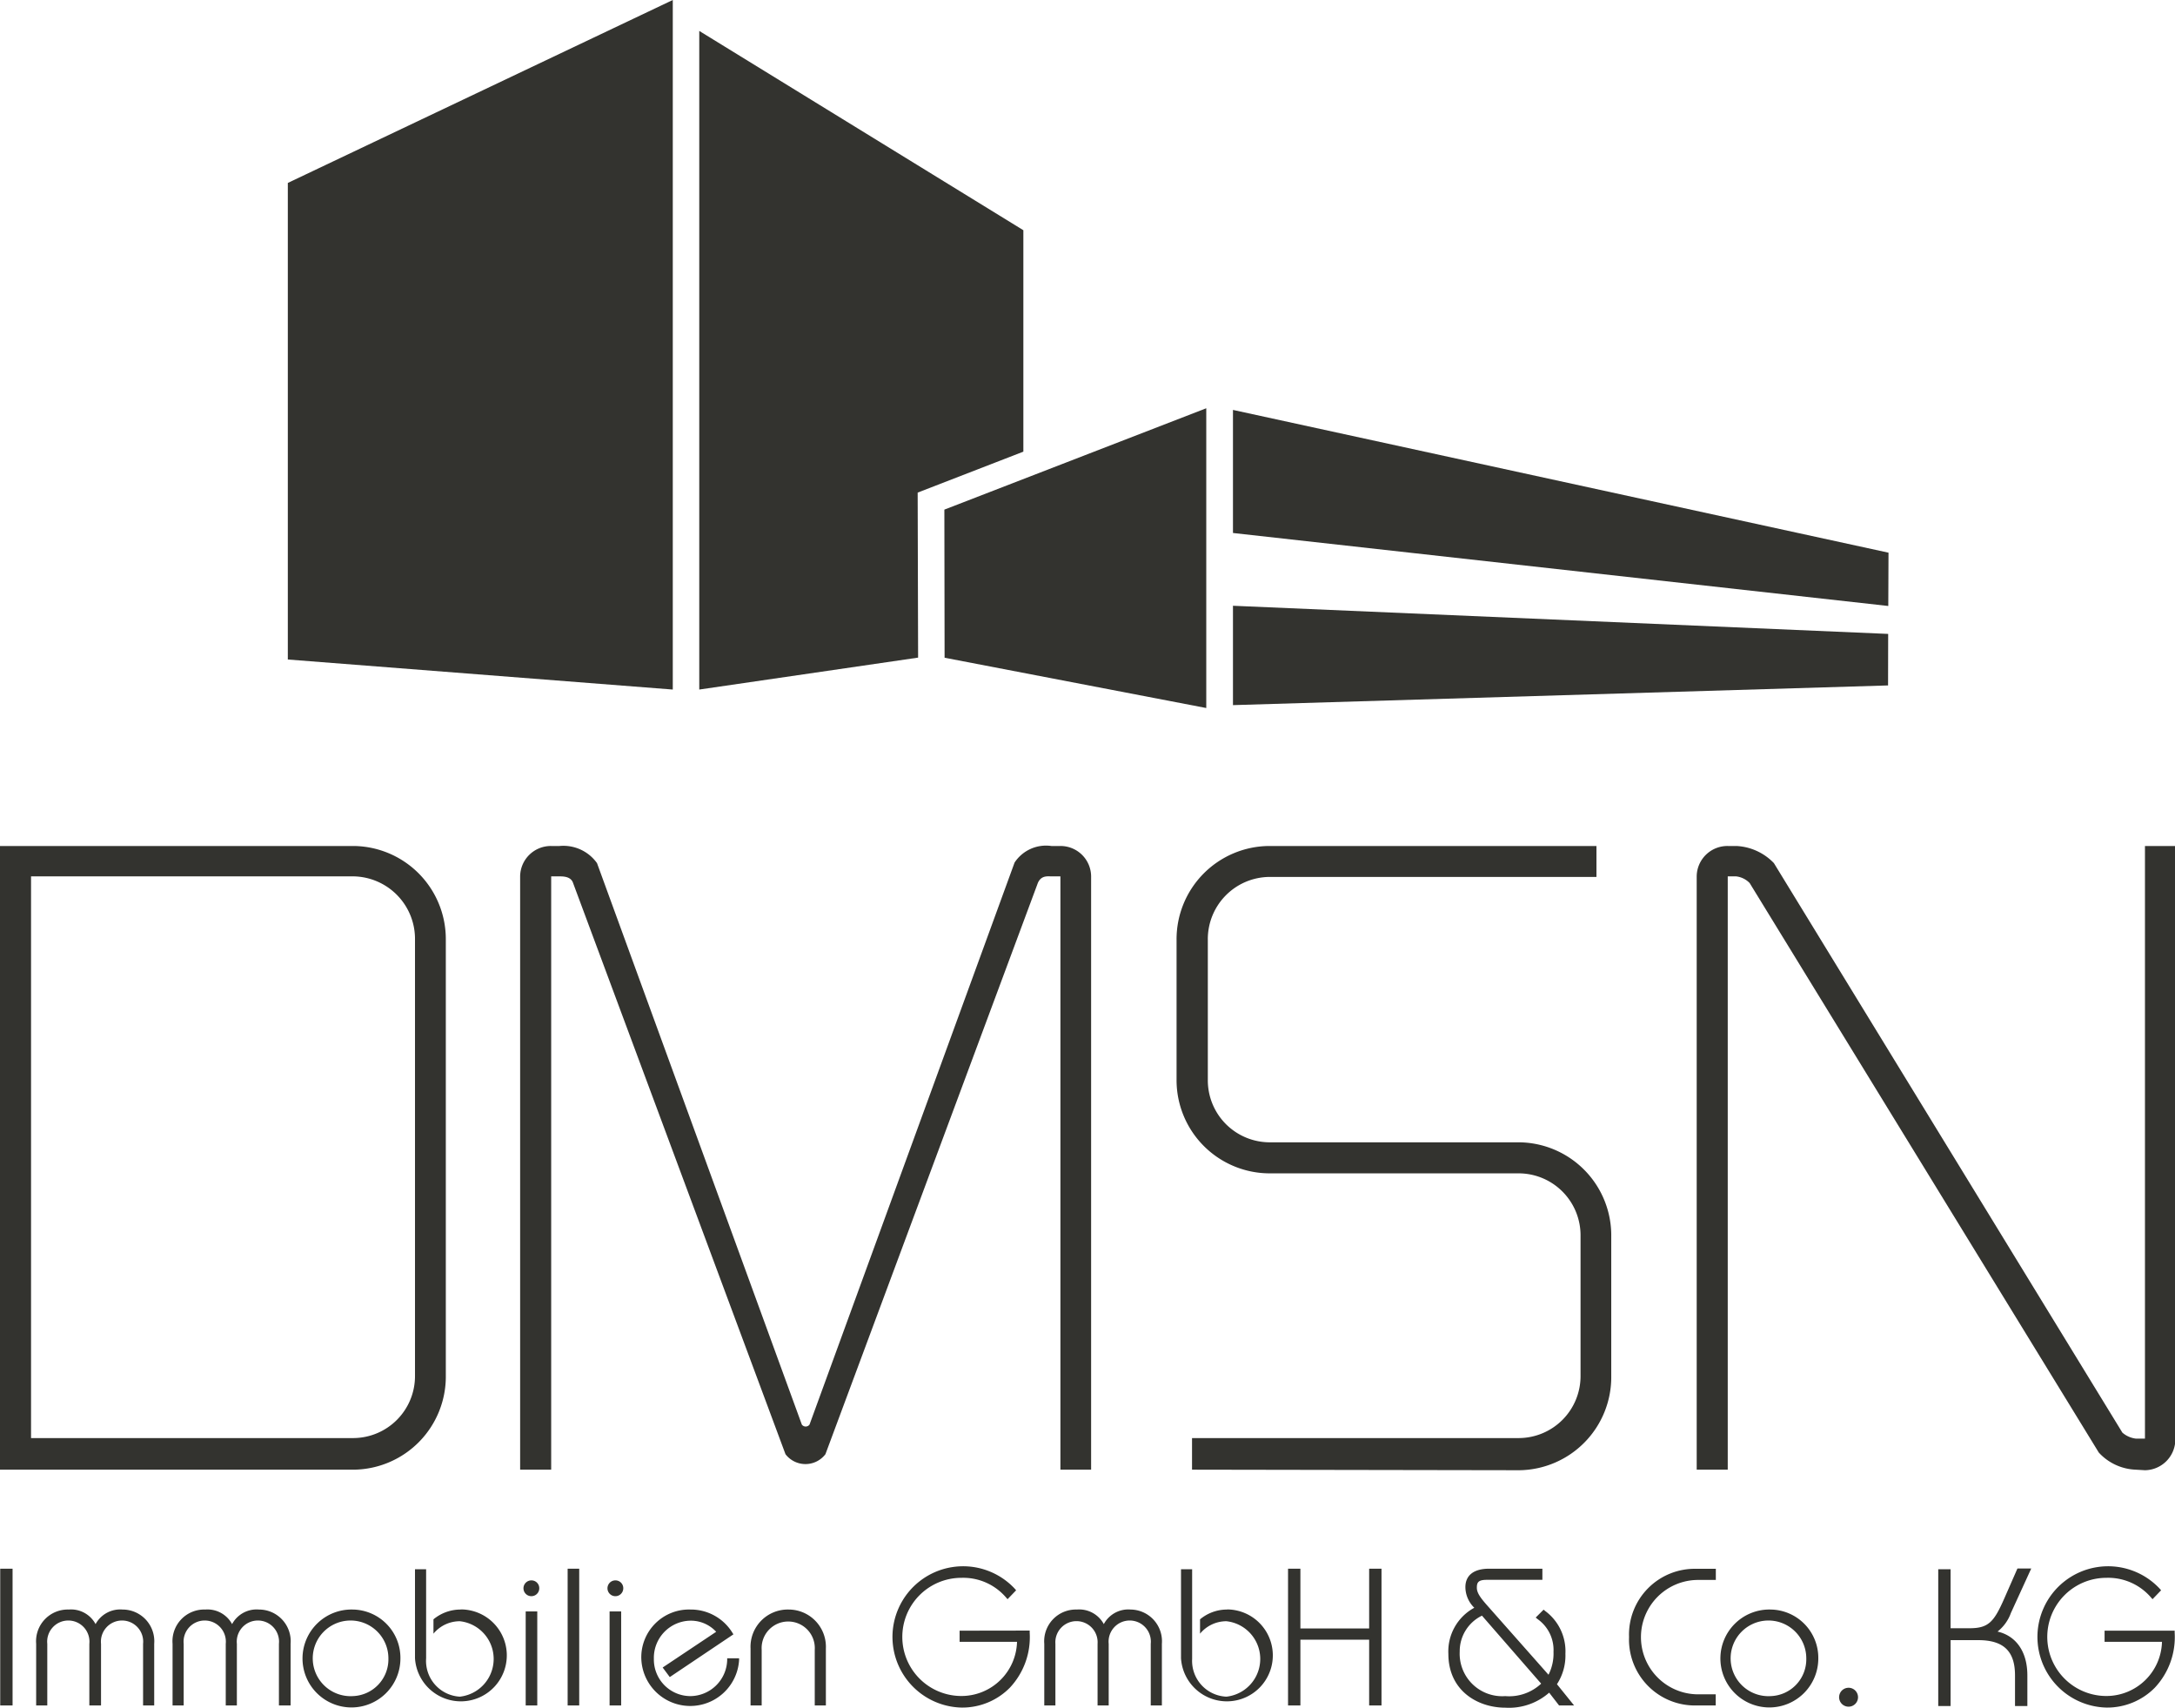 <svg xmlns="http://www.w3.org/2000/svg" id="Ebene_1" data-name="Ebene 1" viewBox="0 0 195.49 153.47"><path d="M43.31,146.62a3.81,3.81,0,0,0-2.42.88v1.29l0,0a3.07,3.07,0,0,1,2.37-1.12,3.41,3.41,0,0,1,0,6.78A3.22,3.22,0,0,1,40.23,151V143h-1V151a4.13,4.13,0,1,0,4.12-4.39Z" transform="translate(-1.93 -1.97)" style="fill:#33332f"></path><rect x="0.02" y="140.98" width="1.11" height="12.29" style="fill:#33332f"></rect><path d="M12.94,146.62a2.52,2.52,0,0,0-2.42,1.31,2.5,2.5,0,0,0-2.41-1.31,2.85,2.85,0,0,0-2.93,3.08v5.54h1V149.7a1.9,1.9,0,1,1,3.78,0v5.54h1.05V149.7a1.9,1.9,0,1,1,3.78,0v5.54h1V149.7A2.85,2.85,0,0,0,12.94,146.62Z" transform="translate(-1.93 -1.97)" style="fill:#33332f"></path><path d="M25.2,146.62a2.5,2.5,0,0,0-2.41,1.31,2.51,2.51,0,0,0-2.41-1.31,2.85,2.85,0,0,0-2.94,3.08v5.54h1V149.7a1.9,1.9,0,1,1,3.78,0v5.54h1V149.7a1.9,1.9,0,1,1,3.78,0v5.54h1.05V149.7A2.85,2.85,0,0,0,25.2,146.62Z" transform="translate(-1.93 -1.97)" style="fill:#33332f"></path><path d="M33.64,146.62A4.4,4.4,0,1,0,37.92,151,4.34,4.34,0,0,0,33.64,146.62Zm0,7.78a3.4,3.4,0,1,1,3.2-3.39A3.31,3.31,0,0,1,33.64,154.4Z" transform="translate(-1.93 -1.97)" style="fill:#33332f"></path><rect x="47.25" y="144.82" width="1.04" height="8.45" style="fill:#33332f"></rect><path d="M49.7,144a.71.71,0,1,0,.7.71A.7.7,0,0,0,49.7,144Z" transform="translate(-1.93 -1.97)" style="fill:#33332f"></path><rect x="51.02" y="140.98" width="1.04" height="12.29" style="fill:#33332f"></rect><rect x="54.79" y="144.82" width="1.04" height="8.45" style="fill:#33332f"></rect><path d="M57.24,144a.71.71,0,1,0,.71.71A.7.7,0,0,0,57.24,144Z" transform="translate(-1.93 -1.97)" style="fill:#33332f"></path><path d="M67.29,151.18A3.34,3.34,0,0,1,64,154.4a3.29,3.29,0,0,1-3.3-3.34,3.34,3.34,0,0,1,3.3-3.44,3.1,3.1,0,0,1,2.3,1l-4.81,3.21.64.86,5.72-3.84-.1-.16A4.38,4.38,0,0,0,64,146.62,4.29,4.29,0,0,0,59.57,151a4.4,4.4,0,0,0,8.79.16V151H67.29Z" transform="translate(-1.93 -1.97)" style="fill:#33332f"></path><path d="M72.82,146.62a3.35,3.35,0,0,0-3.43,3.51v5.11h1v-5a2.39,2.39,0,1,1,4.77,0v5h1v-5.11A3.35,3.35,0,0,0,72.82,146.62Z" transform="translate(-1.93 -1.97)" style="fill:#33332f"></path><path d="M88.18,148.52v1h5.16a5,5,0,0,1-5,4.87,5.31,5.31,0,0,1,0-10.62,5.07,5.07,0,0,1,4,1.75l.15.17.77-.8-.12-.14a6.35,6.35,0,1,0-4.77,10.68,6,6,0,0,0,4.33-1.79,6.64,6.64,0,0,0,1.78-4.94v-.19Z" transform="translate(-1.93 -1.97)" style="fill:#33332f"></path><path d="M103.55,146.62a2.5,2.5,0,0,0-2.41,1.31,2.51,2.51,0,0,0-2.42-1.31,2.85,2.85,0,0,0-2.93,3.08v5.54h1V149.7a1.9,1.9,0,1,1,3.79,0v5.54h1V149.7a1.9,1.9,0,1,1,3.78,0v5.54h1V149.7A2.85,2.85,0,0,0,103.55,146.62Z" transform="translate(-1.93 -1.97)" style="fill:#33332f"></path><path d="M112.21,146.62a3.78,3.78,0,0,0-2.42.88v1.29l0,0a3.07,3.07,0,0,1,2.37-1.12,3.41,3.41,0,0,1,0,6.78,3.22,3.22,0,0,1-3.08-3.39V143h-1V151a4.13,4.13,0,1,0,4.12-4.39Z" transform="translate(-1.93 -1.97)" style="fill:#33332f"></path><polygon points="123.06 146.35 116.88 146.35 116.88 140.98 115.77 140.98 115.77 153.27 116.88 153.27 116.88 147.36 123.06 147.36 123.06 153.27 124.17 153.27 124.17 140.98 123.06 140.98 123.06 146.35" style="fill:#33332f"></polygon><path d="M142.63,150.59a4.49,4.49,0,0,0-1.82-3.84l-.14-.12-.71.71.17.14a3.4,3.4,0,0,1,1.43,2.94,4.21,4.21,0,0,1-.45,2.06l-5.44-6.15c-.67-.75-1-1.2-1-1.67s.12-.71.89-.71h5v-1h-4.79c-1.37,0-2.13.59-2.13,1.66a2.62,2.62,0,0,0,.8,1.85,4.46,4.46,0,0,0-2.33,4.14c0,3.33,2.65,4.84,5.12,4.84a5.47,5.47,0,0,0,3.94-1.35l.89,1.15h1.35l-1.54-1.91A4.72,4.72,0,0,0,142.63,150.59Zm-5.41,3.81a3.82,3.82,0,0,1-4.09-4,3.55,3.55,0,0,1,2-3.23l5.32,6.11A4.21,4.21,0,0,1,137.22,154.4Z" transform="translate(-1.93 -1.97)" style="fill:#33332f"></path><path d="M148.35,149.09a5.92,5.92,0,0,0,6.07,6.15h1.72v-1h-1.58a5.14,5.14,0,0,1,0-10.28h1.59v-1h-1.73A5.91,5.91,0,0,0,148.35,149.09Z" transform="translate(-1.93 -1.97)" style="fill:#33332f"></path><path d="M161.08,146.62a4.4,4.4,0,1,0,4.28,4.39A4.34,4.34,0,0,0,161.08,146.62Zm0,7.78a3.4,3.4,0,1,1,3.2-3.39A3.31,3.31,0,0,1,161.08,154.4Z" transform="translate(-1.93 -1.97)" style="fill:#33332f"></path><path d="M168.08,153.65a.85.85,0,1,0,.85.84A.85.85,0,0,0,168.08,153.65Z" transform="translate(-1.93 -1.97)" style="fill:#33332f"></path><path d="M182.67,146.93l1.83-4h-1.24l-1.19,2.71c-.92,2.09-1.41,2.66-3.11,2.66h-1.71V143h-1.11v12.29h1.11v-5.92h2.49c2.28,0,3.3,1,3.3,3.17v2.75h1.11v-2.75c0-2.12-1-3.55-2.68-3.94A3.73,3.73,0,0,0,182.67,146.93Z" transform="translate(-1.93 -1.97)" style="fill:#33332f"></path><path d="M197.39,148.52h-6.3v1h5.16a5,5,0,0,1-5,4.87,5.31,5.31,0,0,1,0-10.62,5.07,5.07,0,0,1,4,1.75l.15.17.77-.8-.12-.14a6.35,6.35,0,1,0-4.77,10.68,6,6,0,0,0,4.33-1.79,6.64,6.64,0,0,0,1.78-4.94Z" transform="translate(-1.93 -1.97)" style="fill:#33332f"></path><path d="M33.72,131.21a5.57,5.57,0,0,0,5.51-5.63V86.42a5.62,5.62,0,0,0-5.51-5.69h-29v50.48ZM1.93,134.05V78H33.72A8.37,8.37,0,0,1,42,86.42v39.16a8.37,8.37,0,0,1-8.24,8.47Z" transform="translate(-1.93 -1.97)" style="fill:#33332f"></path><path d="M97.24,80.73h-.81c-.35,0-.92-.1-1.22.6L76.12,132.66a2.26,2.26,0,0,1-3.59,0L53.44,81.33c-.19-.59-.87-.6-1.22-.6h-.75v53.32H48.68V80.73A2.76,2.76,0,0,1,51.47,78h.75a3.71,3.71,0,0,1,3.37,1.54L74,130a.43.43,0,0,0,.69,0L93.12,79.49A3.38,3.38,0,0,1,96.43,78h.81A2.75,2.75,0,0,1,100,80.73v53.32H97.24Z" transform="translate(-1.93 -1.97)" style="fill:#33332f"></path><path d="M109.07,134.05v-2.84h29.41a5.57,5.57,0,0,0,5.51-5.63V113.05a5.57,5.57,0,0,0-5.51-5.63H116A8.38,8.38,0,0,1,107.68,99V86.42A8.38,8.38,0,0,1,116,78h29.42v2.78H116a5.59,5.59,0,0,0-5.51,5.69V99a5.57,5.57,0,0,0,5.51,5.63h22.51a8.37,8.37,0,0,1,8.24,8.47v12.53a8.37,8.37,0,0,1-8.24,8.47Z" transform="translate(-1.93 -1.97)" style="fill:#33332f"></path><path d="M193.88,134.05a4.74,4.74,0,0,1-3.31-1.54L159.19,81.33a2,2,0,0,0-1.22-.6h-.75v53.32h-2.79V80.73A2.76,2.76,0,0,1,157.22,78H158a5,5,0,0,1,3.37,1.54l31.32,51.18a2.26,2.26,0,0,0,1.22.54h.81V78h2.73v53.26a2.77,2.77,0,0,1-2.73,2.84Z" transform="translate(-1.93 -1.97)" style="fill:#33332f"></path><polygon points="60.47 61.97 60.47 0 25.87 16.44 25.87 59.27 60.47 61.97" style="fill:#33332f"></polygon><polygon points="82.48 44.27 91.98 40.59 91.98 20.69 62.85 2.78 62.85 61.97 82.52 59.1 82.48 44.27" style="fill:#33332f"></polygon><polygon points="169.72 54.46 169.74 49.67 110.82 36.84 110.82 47.9 169.72 54.46" style="fill:#33332f"></polygon><polygon points="110.82 54.44 110.82 63.37 169.7 61.6 169.71 56.97 110.82 54.44" style="fill:#33332f"></polygon><polygon points="108.42 36.69 84.88 45.8 84.9 59.11 108.42 63.63 108.42 36.69" style="fill:#33332f"></polygon></svg>